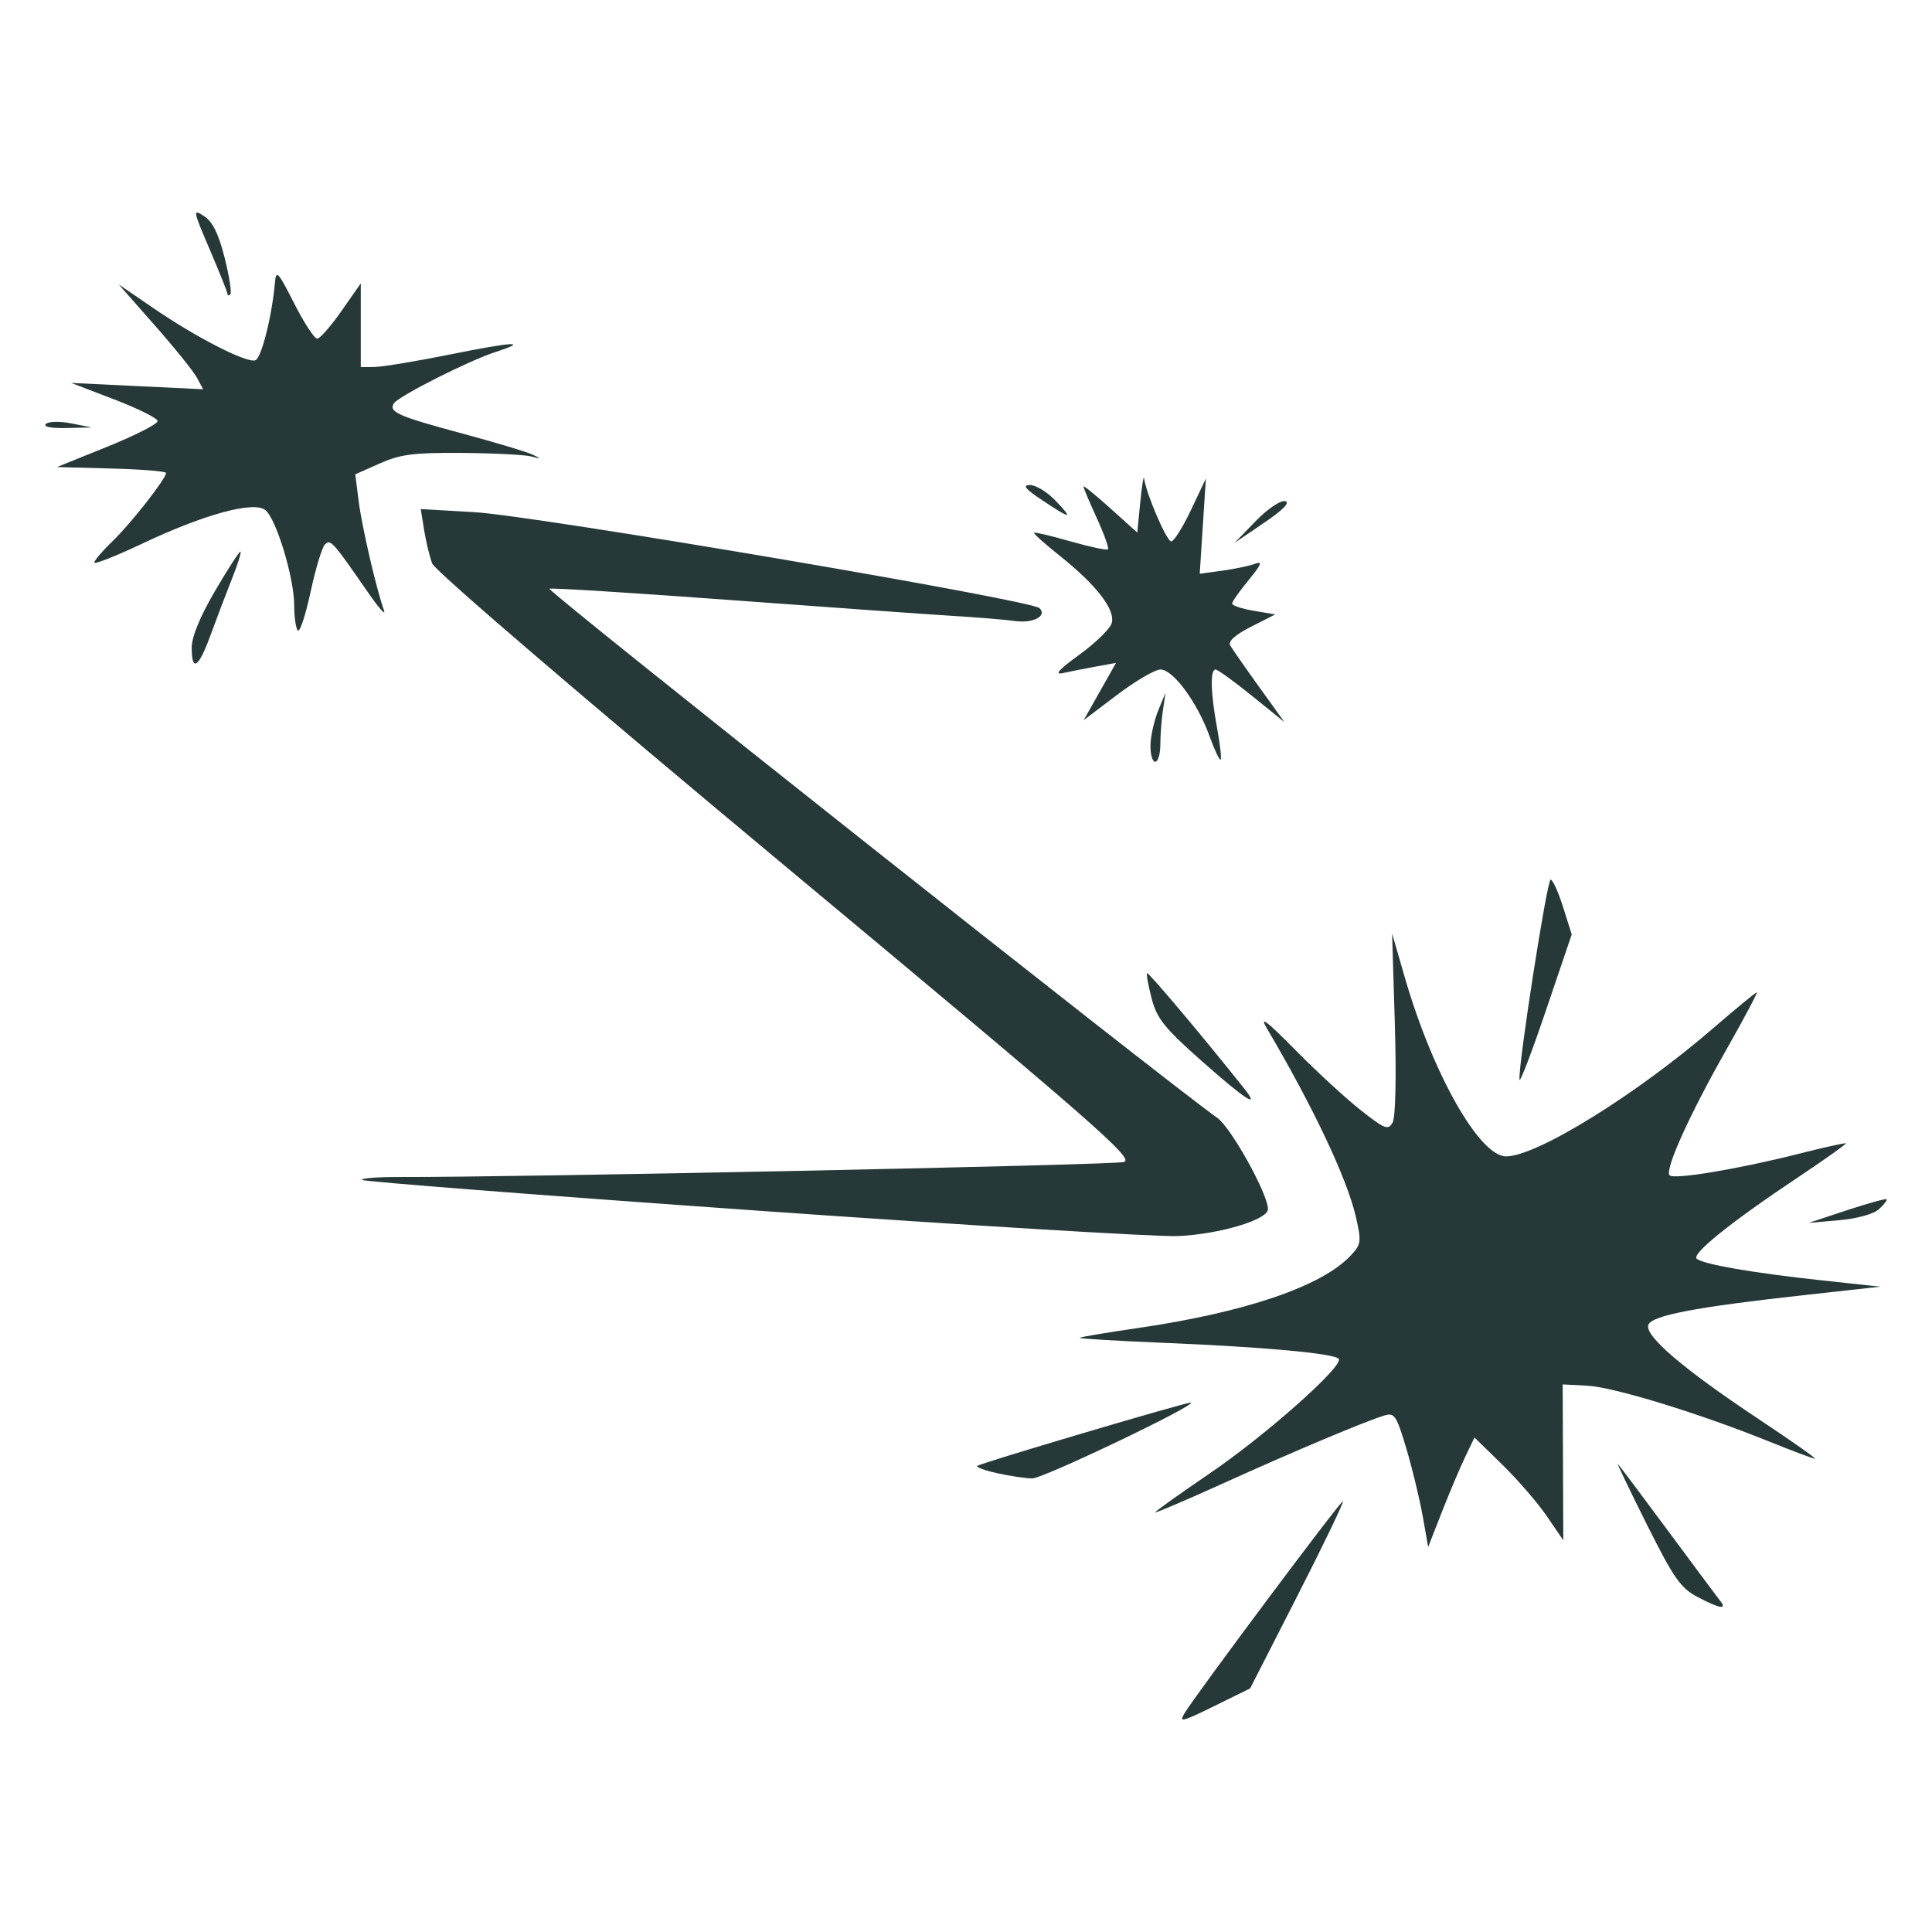 <?xml version="1.0" encoding="UTF-8" standalone="no"?>
<svg
   xmlns:osb="http://www.openswatchbook.org/uri/2009/osb"
   xmlns:dc="http://purl.org/dc/elements/1.1/"
   xmlns:cc="http://creativecommons.org/ns#"
   xmlns:rdf="http://www.w3.org/1999/02/22-rdf-syntax-ns#"
   xmlns:svg="http://www.w3.org/2000/svg"
   xmlns="http://www.w3.org/2000/svg"
   xmlns:sodipodi="http://sodipodi.sourceforge.net/DTD/sodipodi-0.dtd"
   xmlns:inkscape="http://www.inkscape.org/namespaces/inkscape"
   width="512"
   height="512"
   viewBox="0 0 135.467 135.467"
   version="1.1"
   id="svg8"
   inkscape:version="1.0.1 (3bc2e813f5, 2020-09-07)"
   sodipodi:docname="Knuckle Cluster.svg">
  <defs
     id="defs2">
    <linearGradient
       id="linearGradient1099-6-5"
       osb:paint="gradient">
      <stop
         style="stop-color:#273839;stop-opacity:0.5"
         offset="0"
         id="stop1151" />
      <stop
         style="stop-color:#273839;stop-opacity:1"
         offset="1"
         id="stop1153" />
    </linearGradient>
  </defs>
  <sodipodi:namedview
     id="base"
     pagecolor="#ffffff"
     bordercolor="#666666"
     borderopacity="1.0"
     inkscape:pageopacity="0.0"
     inkscape:pageshadow="2"
     inkscape:zoom="0.98994949"
     inkscape:cx="166.47703"
     inkscape:cy="177.69942"
     inkscape:document-units="px"
     inkscape:current-layer="g1320"
     inkscape:document-rotation="0"
     showgrid="false"
     inkscape:pagecheckerboard="true"
     inkscape:object-nodes="true"
     fit-margin-top="0"
     fit-margin-left="0"
     fit-margin-right="0"
     fit-margin-bottom="0"
     inkscape:window-width="1600"
     inkscape:window-height="837"
     inkscape:window-x="-8"
     inkscape:window-y="-8"
     inkscape:window-maximized="1"
     units="px" />
  <g
     inkscape:label="Layer 1"
     inkscape:groupmode="layer"
     id="layer1"
     transform="translate(-59.626,-110.158)">
    <path
       style="fill:#000000;stroke-width:0.265"
       id="path853"
       d="" />
    <path
       style="fill:#000000;stroke-width:0.265"
       id="path849"
       d="" />
    <g
       id="g1061"
       transform="translate(9.071,1.89)">
      <g
         id="g1320"
         transform="translate(7.216,44.901)">
        <path
           style="fill:#273839;fill-opacity:1;stroke-width:0.359"
           d="m 126.387,183.506 c 0.831,-1.368 11.004,-14.984 11.114,-14.874 0.071,0.071 -1.364,3.052 -3.188,6.625 l -3.317,6.496 -2.257,1.113 c -2.535,1.25 -2.758,1.311 -2.351,0.64 z m 35.952,-8.177 c -1.159,-0.612 -1.66,-1.334 -3.545,-5.105 -1.207,-2.416 -2.115,-4.312 -2.016,-4.213 0.098,0.099 1.675,2.201 3.504,4.672 1.829,2.471 3.484,4.694 3.679,4.941 0.501,0.634 -0.053,0.533 -1.622,-0.295 z m -19.246,-5.661 c -0.211,-1.196 -0.726,-3.325 -1.144,-4.73 -0.694,-2.329 -0.831,-2.535 -1.549,-2.317 -1.347,0.408 -6.329,2.505 -11.299,4.757 -2.619,1.187 -4.762,2.1 -4.762,2.03 0,-0.07 1.714,-1.294 3.808,-2.719 3.988,-2.714 9.49,-7.607 9.055,-8.052 -0.368,-0.378 -5.346,-0.83 -12.239,-1.113 -3.313,-0.136 -5.976,-0.295 -5.918,-0.354 0.059,-0.059 1.88,-0.365 4.048,-0.68 7.549,-1.099 12.922,-2.925 14.945,-5.079 0.749,-0.797 0.772,-0.97 0.367,-2.738 -0.608,-2.653 -2.983,-7.68 -6.24,-13.207 -0.541,-0.918 -0.011,-0.517 1.958,1.481 1.484,1.507 3.557,3.417 4.606,4.246 1.702,1.345 1.944,1.44 2.254,0.886 0.208,-0.371 0.271,-3.159 0.158,-6.94 l -0.19,-6.319 0.873,3.024 c 1.96,6.79 5.243,12.605 7.117,12.605 2.142,0 9.12,-4.318 14.525,-8.989 1.598,-1.381 2.972,-2.511 3.053,-2.511 0.081,0 -0.885,1.819 -2.146,4.043 -2.584,4.555 -4.329,8.422 -3.964,8.787 0.311,0.311 4.848,-0.446 9.031,-1.506 1.779,-0.451 3.276,-0.783 3.327,-0.738 0.051,0.045 -1.485,1.135 -3.414,2.422 -4.661,3.111 -7.42,5.33 -7.046,5.667 0.433,0.389 3.937,0.996 8.75,1.516 l 4.133,0.446 -5.416,0.598 c -7.533,0.832 -10.603,1.419 -10.855,2.075 -0.29,0.755 2.413,3.072 7.625,6.538 2.36,1.569 4.188,2.853 4.063,2.853 -0.125,0 -1.613,-0.558 -3.305,-1.241 -4.876,-1.966 -10.832,-3.789 -12.688,-3.883 l -1.704,-0.087 0.022,5.465 0.022,5.465 -1.156,-1.692 c -0.636,-0.931 -2.037,-2.552 -3.114,-3.604 l -1.958,-1.912 -0.658,1.373 c -0.362,0.755 -1.093,2.483 -1.624,3.84 l -0.966,2.467 -0.383,-2.175 z m -29.837,-3.004 c -0.858,-0.192 -1.486,-0.422 -1.397,-0.511 0.183,-0.183 14.627,-4.464 14.961,-4.435 0.659,0.058 -10.36,5.331 -11.106,5.314 -0.494,-0.011 -1.6,-0.176 -2.458,-0.368 z M 96.192,148.234 c -14.986,-1.056 -27.344,-2.016 -27.461,-2.133 -0.117,-0.117 1.067,-0.21 2.632,-0.205 8.365,0.024 50.048,-0.839 50.781,-1.051 0.76,-0.22 -1.975,-2.61 -23.652,-20.666 -14.29,-11.903 -24.651,-20.784 -24.846,-21.296 -0.184,-0.484 -0.44,-1.541 -0.57,-2.35 l -0.235,-1.471 3.738,0.215 c 4.279,0.246 39.069,6.152 39.648,6.731 0.564,0.564 -0.471,1.089 -1.77,0.899 -0.593,-0.087 -2.534,-0.247 -4.312,-0.356 -1.779,-0.109 -8.791,-0.608 -15.582,-1.11 -6.791,-0.502 -12.506,-0.86 -12.7,-0.795 -0.28,0.093 43.004,34.388 46.838,37.11 0.968,0.687 3.545,5.333 3.545,6.392 0,0.741 -3.366,1.752 -6.289,1.89 -1.384,0.065 -14.777,-0.746 -29.763,-1.802 z m 76.641,-0.005 c 1.472,-0.486 2.726,-0.833 2.787,-0.772 0.061,0.061 -0.179,0.375 -0.534,0.697 -0.375,0.339 -1.546,0.663 -2.787,0.772 l -2.141,0.187 z m -45.26,-10.488 c -2.596,-2.303 -3.119,-2.959 -3.486,-4.367 -0.237,-0.911 -0.381,-1.708 -0.319,-1.77 0.092,-0.092 3.968,4.508 6.796,8.068 1.211,1.524 0.085,0.797 -2.991,-1.932 z m 22.306,1.319 c -0.067,-1.174 1.936,-14.015 2.186,-14.015 0.147,0 0.54,0.865 0.873,1.921 l 0.606,1.921 -1.817,5.356 c -0.999,2.946 -1.831,5.113 -1.847,4.817 z M 124.007,115.611 c 0.015,-0.642 0.26,-1.734 0.544,-2.426 l 0.516,-1.258 -0.184,1.213 c -0.101,0.667 -0.184,1.759 -0.184,2.426 0,0.667 -0.162,1.213 -0.359,1.213 -0.198,0 -0.347,-0.526 -0.332,-1.168 z m 4.14,-0.629 c -0.845,-2.35 -2.551,-4.672 -3.432,-4.672 -0.384,0 -1.753,0.799 -3.044,1.776 l -2.346,1.776 1.133,-2.007 1.133,-2.007 -1.411,0.256 c -0.776,0.141 -1.815,0.346 -2.31,0.457 -0.633,0.141 -0.294,-0.239 1.145,-1.285 1.124,-0.817 2.145,-1.806 2.268,-2.196 0.294,-0.925 -1.031,-2.662 -3.583,-4.698 -1.077,-0.859 -1.913,-1.607 -1.859,-1.661 0.054,-0.054 1.21,0.219 2.567,0.607 1.358,0.388 2.536,0.638 2.619,0.556 0.083,-0.083 -0.271,-1.07 -0.785,-2.193 -0.514,-1.124 -0.935,-2.119 -0.935,-2.212 0,-0.093 0.849,0.595 1.887,1.53 l 1.887,1.7 0.209,-2.115 c 0.115,-1.163 0.236,-1.919 0.27,-1.68 0.149,1.078 1.584,4.416 1.898,4.416 0.192,0 0.818,-0.992 1.391,-2.205 l 1.043,-2.205 -0.216,3.339 -0.216,3.339 1.6,-0.219 c 0.88,-0.121 1.914,-0.34 2.298,-0.487 0.53,-0.203 0.419,0.071 -0.465,1.143 -0.639,0.776 -1.163,1.521 -1.163,1.656 0,0.135 0.681,0.361 1.514,0.502 l 1.514,0.256 -1.707,0.867 c -1.101,0.56 -1.618,1.022 -1.456,1.303 0.138,0.24 1.05,1.549 2.028,2.909 l 1.778,2.473 -2.279,-1.844 c -1.254,-1.014 -2.403,-1.844 -2.554,-1.844 -0.386,0 -0.342,1.662 0.109,4.102 0.211,1.143 0.323,2.139 0.248,2.214 -0.075,0.075 -0.424,-0.665 -0.777,-1.644 z m -71.368,-6.206 c 0,-0.745 0.595,-2.192 1.626,-3.953 0.894,-1.528 1.7,-2.778 1.792,-2.778 0.091,0 -0.173,0.849 -0.586,1.887 -0.414,1.038 -1.09,2.817 -1.504,3.953 -0.843,2.318 -1.327,2.643 -1.327,0.891 z m 7.444,-1.203 c -0.141,-0.141 -0.257,-0.941 -0.257,-1.777 0,-1.898 -1.247,-6.021 -2.014,-6.657 -0.801,-0.665 -4.28,0.281 -8.649,2.35 -1.844,0.873 -3.353,1.468 -3.353,1.322 0,-0.146 0.579,-0.823 1.287,-1.504 1.278,-1.23 3.745,-4.378 3.745,-4.778 0,-0.115 -1.722,-0.255 -3.827,-0.311 l -3.827,-0.102 3.557,-1.437 c 1.956,-0.791 3.535,-1.599 3.508,-1.797 -0.027,-0.198 -1.402,-0.878 -3.055,-1.512 l -3.006,-1.153 4.625,0.222 4.625,0.222 -0.432,-0.807 c -0.238,-0.444 -1.571,-2.1 -2.963,-3.679 l -2.531,-2.872 2.438,1.669 c 3.035,2.078 6.566,3.881 7.156,3.655 0.421,-0.161 1.163,-3.112 1.364,-5.421 0.083,-0.95 0.214,-0.811 1.354,1.437 0.694,1.369 1.422,2.48 1.617,2.47 0.195,-0.011 0.961,-0.887 1.703,-1.948 l 1.348,-1.929 v 2.936 2.936 l 0.988,-0.012 c 0.544,-0.007 2.924,-0.402 5.29,-0.879 4.422,-0.892 5.591,-0.955 3.179,-0.173 -1.894,0.614 -6.832,3.111 -7.14,3.61 -0.373,0.604 0.293,0.896 4.862,2.127 2.278,0.614 4.465,1.27 4.86,1.458 0.641,0.305 0.629,0.319 -0.112,0.129 -0.457,-0.117 -2.64,-0.226 -4.851,-0.243 -3.367,-0.025 -4.3,0.095 -5.742,0.736 l -1.721,0.766 0.242,1.901 c 0.229,1.798 1.224,6.085 1.775,7.65 0.139,0.395 -0.373,-0.186 -1.137,-1.291 -2.473,-3.575 -2.617,-3.735 -3.009,-3.343 -0.202,0.202 -0.654,1.699 -1.004,3.327 -0.35,1.628 -0.753,2.844 -0.894,2.703 z m 67.164,-7.669 c 0.825,-0.85 1.734,-1.468 2.057,-1.398 0.382,0.083 -0.122,0.602 -1.478,1.524 l -2.057,1.398 z m -14.955,-1.452 c -1.21,-0.804 -1.431,-1.075 -0.876,-1.077 0.408,-8.45e-4 1.206,0.484 1.774,1.077 1.294,1.351 1.134,1.351 -0.898,0 z M 46.555,93.095 c 0.192,-0.183 0.972,-0.201 1.779,-0.041 l 1.437,0.284 -1.779,0.041 c -1.073,0.025 -1.643,-0.088 -1.437,-0.284 z m 12.739,-9.106 c 0,-0.114 -0.56,-1.515 -1.244,-3.114 -1.194,-2.79 -1.21,-2.884 -0.399,-2.352 0.598,0.392 1.018,1.245 1.439,2.919 0.327,1.301 0.506,2.453 0.399,2.56 -0.107,0.107 -0.195,0.101 -0.195,-0.013 z"
           id="path1677" />
      </g>
    </g>
  </g>
</svg>
